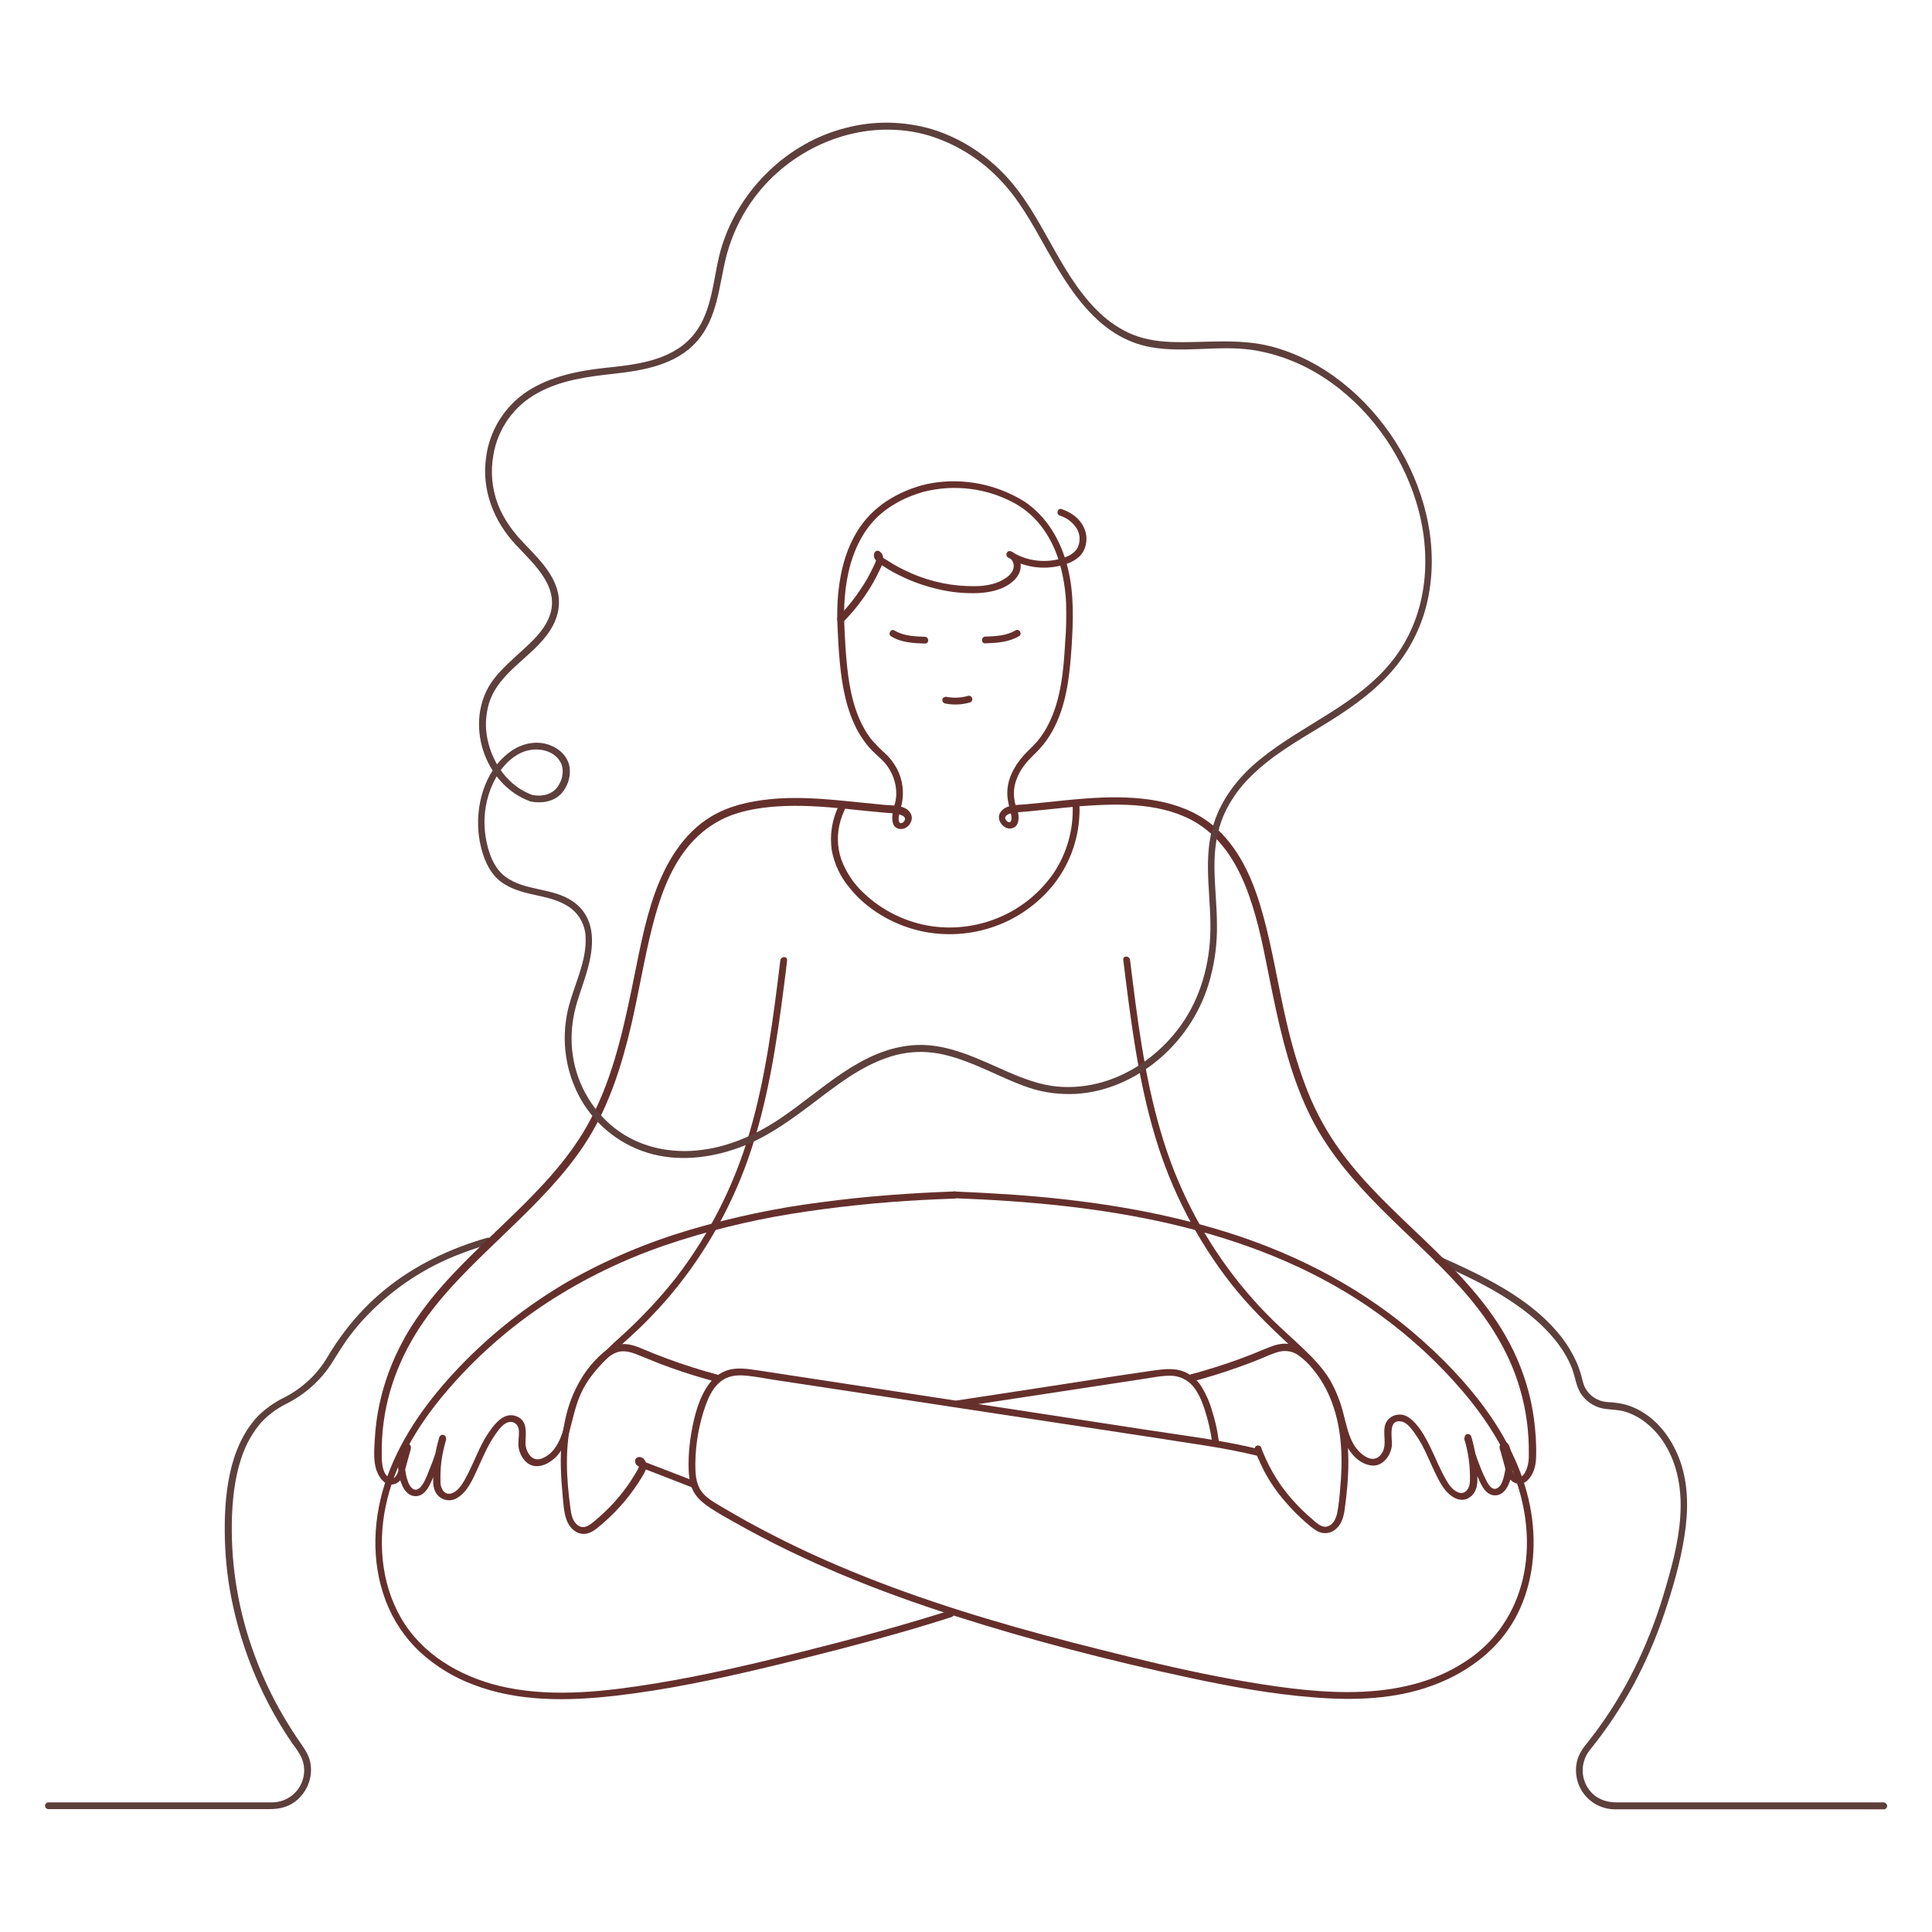 <?xml version="1.0" encoding="utf-8"?>
<!-- Generator: Adobe Illustrator 27.1.1, SVG Export Plug-In . SVG Version: 6.00 Build 0)  -->
<svg version="1.1" id="artwork" xmlns="http://www.w3.org/2000/svg" xmlns:xlink="http://www.w3.org/1999/xlink" x="0px" y="0px"
	 viewBox="0 0 1000 1000" style="enable-background:new 0 0 1000 1000;" xml:space="preserve">
<style type="text/css">
	.st0{fill:#5D3F3C;}
	.st1{fill:#65302C;}
</style>
<path class="st0" d="M252.1,640.7c-19.2,5.5-37.5,14.2-53,26.9c-7.7,6.3-14.6,13.5-20.6,21.4c-3.1,4.1-6,8.3-8.6,12.7
	c-2.7,4.7-6,8.9-9.9,12.6c-3.9,3.6-8.2,6.7-13,9.1c-5.1,2.5-9.7,5.8-13.7,9.8c-7.6,8.1-12,18.8-14.3,29.5c-2.4,11.1-2.9,22.7-2.6,34
	c0.3,11.6,1.7,23.2,4.2,34.5c5,22.9,13.9,44.7,26.3,64.5c1.5,2.4,3.1,4.8,4.7,7.1c1.6,2,3,4.2,4.2,6.4c1.7,3.5,2.1,7.5,1.1,11.3
	c-1.9,7.3-8.5,12.4-16.1,12.4c-5.7,0-11.4,0-17,0H25c-1,0-1.7,0.9-1.7,1.8c0,0.9,0.8,1.7,1.7,1.7h114.5c4.4,0,8.7-0.8,12.4-3.3
	c6.8-4.6,10.3-12.9,8.7-20.9c-1-4.9-4.2-8.6-6.9-12.7c-3.2-4.8-6.2-9.7-9.1-14.8c-5.7-10.3-10.5-21-14.3-32.1
	c-7.6-22-11.1-45.3-10.2-68.6c0.5-11.2,2-22.6,6.2-33.1c2.1-5.2,5-10,8.6-14.3c3.8-4.2,8.3-7.5,13.3-10c9.6-4.8,17.7-12,23.5-21
	c2.8-4.5,5.5-8.9,8.6-13.2c3-4,6.2-7.9,9.7-11.5c13.7-14.2,30.3-25.2,48.8-32.1c4.7-1.8,9.5-3.4,14.3-4.8
	C255.2,643.5,254.3,640.1,252.1,640.7L252.1,640.7z"/>
<path class="st0" d="M975,932.9H836.8c-4.8,0-9.3-1.3-12.8-4.8c-6-6.1-6.4-15.7-1.1-22.3c8.5-10.5,16-21.7,22.5-33.5
	c6.4-12,11.8-24.4,16.1-37.3c4.4-13.1,8.3-26.5,10.4-40.2c2-12.8,2.1-26.1-2.2-38.4c-3.7-10.3-10.2-19.9-19.7-25.6
	c-2.6-1.6-5.4-2.8-8.3-3.7c-3.2-0.8-6.5-1.3-9.9-1.4c-4.9-0.4-9.2-3.2-11.4-7.5c-1.1-2.1-1.4-4.5-2.1-6.8c-0.7-2.3-1.5-4.6-2.5-6.8
	c-2-4.4-4.5-8.5-7.4-12.3c-12.6-16.3-31.5-27.1-49.8-35.8c-4.4-2.1-8.9-4.1-13.3-6.1c-2.1-0.9-3.9,2.1-1.8,3.1
	c18.8,8.2,38,17.4,53.3,31.4c7.1,6.6,13.4,14.4,16.9,23.5c1.7,4.5,2.1,9.6,5,13.6c3,4.1,7.6,6.8,12.7,7.3c3.2,0.4,6.4,0.4,9.5,1.3
	c3,0.9,5.8,2.2,8.4,3.9c4.5,3,8.4,6.9,11.4,11.4c6.7,10,9.3,21.9,9.2,33.8c-0.1,14-3.6,27.8-7.5,41.1c-3.7,13.2-8.5,26.1-14.3,38.5
	c-5.8,12.3-12.7,24.1-20.7,35.1c-1.9,2.7-4,5.3-6,7.9c-1.7,2-3.1,4.1-4.2,6.5c-1.7,4-1.9,8.5-0.8,12.7c2.3,8.7,10.1,14.8,19.1,15
	c1.5,0,3.1,0,4.6,0h135c1,0,1.7-0.9,1.7-1.8C976.7,933.7,975.9,933,975,932.9L975,932.9z"/>
<path class="st1" d="M525.7,416.8c-1.1-3.7-1.2-7.6-0.2-11.4c1-3.5,2.7-6.8,5-9.7c2.3-3,5.2-5.4,7.7-8.2c2.5-2.7,4.6-5.7,6.4-8.9
	c7.3-13,9-28.3,10-42.9c0.9-14.1,1.5-28.2-2-42.1c-3.4-13.5-10.5-26-22.2-33.9c-14.2-8.9-31.2-12.4-47.8-9.7
	c-1.9,0.3-3.9,0.8-5.8,1.3c-0.8,0.2-1.3,0.9-1.3,1.7l0,0l1.3-1.7c-12.6,3.6-24.1,10.5-31.6,21.4c-6.9,10-10.1,22-11.3,33.9
	c-0.6,6-0.7,12-0.4,18c0.3,6.1,0.6,12.3,1.2,18.4c1.2,12.5,3.5,25.3,9.8,36.3c1.6,2.7,3.4,5.3,5.4,7.6c2.1,2.4,4.5,4.3,6.8,6.6
	c4.8,4.8,7.4,11.4,7.2,18.1c-0.1,1.7-0.4,3.4-0.9,5c-0.6,2.2,2.8,3.1,3.4,0.9c1.8-6.6,1-13.7-2.2-19.7c-1.6-3-3.6-5.6-6.1-7.9
	c-2.3-2-4.5-4.3-6.6-6.6c-7.7-9.5-10.9-21.9-12.5-33.8c-0.8-6.1-1.3-12.3-1.6-18.4c-0.3-5.9-0.7-11.8-0.4-17.8
	c0.5-11.6,2.7-23.5,8.3-33.9c2.7-5.1,6.3-9.7,10.7-13.5c4.8-4,10.3-7.2,16.2-9.4c1.9-0.7,3.7-1.3,5.7-1.9c0.8-0.2,1.3-0.9,1.3-1.7
	l0,0l-1.3,1.7c16-4.1,33-2,47.5,6c12,6.7,19.5,18.4,23.2,31.4c1.8,6.6,2.9,13.3,3.2,20.1c0.2,6.9,0.1,13.8-0.5,20.7
	c-0.8,14.2-2.1,29.1-8.6,42c-1.6,3.2-3.5,6.1-5.7,8.8c-2.4,2.8-5.2,5.1-7.6,7.9c-4.8,5.6-8.4,12.5-8,20.1c0.1,2,0.5,4.1,1,6
	C522.9,419.9,526.3,419,525.7,416.8L525.7,416.8z"/>
<path class="st1" d="M461.3,329.4c5.2,3.2,11.4,3.5,17.4,3.7c2.3,0.1,2.3-3.4,0-3.5c-5.3-0.2-10.9-0.4-15.6-3.2
	C461.1,325.1,459.3,328.2,461.3,329.4L461.3,329.4z"/>
<path class="st1" d="M525.6,326.3c-4.7,2.8-10.3,3-15.6,3.2c-2.3,0.1-2.3,3.6,0,3.5c5.9-0.2,12.2-0.6,17.4-3.7
	C529.4,328.2,527.6,325.1,525.6,326.3z"/>
<path class="st1" d="M489.1,364.1c4.3,0.9,8.7,0.7,12.9-0.5c0.9-0.3,1.5-1.2,1.2-2.2c-0.3-0.9-1.2-1.5-2.2-1.2
	c-3.6,1-7.3,1.2-11,0.5c-0.9-0.2-1.9,0.3-2.2,1.2C487.6,362.9,488.2,363.9,489.1,364.1L489.1,364.1z"/>
<path class="st1" d="M436.5,321.9c5.4-5.5,10.2-11.6,14.2-18.2c2-3.3,3.7-6.7,5.3-10.1c1.2-2.7,2.1-6.4-0.9-8.3
	c-0.9-0.5-1.9-0.2-2.4,0.7c-0.1,0.1-0.1,0.2-0.2,0.4c-1.1,3.4,3.1,5.6,5.4,7.1c2.8,1.8,5.7,3.4,8.7,4.8c6.1,3,12.6,5.2,19.2,6.7
	c6.6,1.6,13.4,2.2,20.2,2c6.5-0.3,13.5-1.8,18.4-6.2c2.4-2.1,4.2-5.2,3.9-8.5c-0.1-3.2-2.2-5.9-5.2-7c-2-0.6-3,2.2-1.4,3.2
	c8.2,5.1,18.1,6.6,27.5,4.2c4.5-1.1,9.3-3.2,11.6-7.4c2-3.9,2.1-8.6,0.1-12.5c-2.2-4.6-6.6-7.7-11.4-9.3c-2.2-0.7-3.1,2.7-0.9,3.4
	c3.6,1.1,6.6,3.4,8.6,6.5c1.9,3,2.1,6.8,0.6,10c-1.9,3.6-6,5.1-9.7,6c-8.4,2.1-17.3,0.7-24.6-3.9l-1.4,3.2c1.8,0.6,2.7,2.7,2.6,4.5
	c-0.1,2.4-1.9,4.4-3.7,5.7c-4.5,3.3-10.4,4.4-15.9,4.5c-11.6,0.2-23.1-2.1-33.7-6.8c-2.9-1.3-5.8-2.7-8.5-4.3
	c-1.4-0.8-2.7-1.6-4.1-2.5c-0.6-0.4-3.3-1.8-3.1-2.6l-2.6,1.1c1.5,0.9-1.4,5.6-1.8,6.6c-1.5,3-3.1,6-5,8.8
	c-3.6,5.6-7.8,10.9-12.5,15.6c-0.7,0.7-0.6,1.8,0.1,2.5C434.8,322.5,435.8,322.5,436.5,321.9L436.5,321.9z"/>
<path class="st1" d="M462.9,417.4c-1.2,3.5-2.6,11.4,3.2,11.7c3.9,0.2,7.2-4.5,5.3-8c-2.5-4.6-9.3-4.1-13.7-4.5
	c-6.7-0.6-13.3-1.4-20-2c-13.1-1.3-26.4-2.3-39.5-0.9c-10.4,1.1-20.8,3.4-29.9,8.8c-14.6,8.7-23.5,23.8-29.2,39.4
	c-5.8,16.1-8.6,33.1-12.1,49.8c-5.1,24.5-10.8,49.4-23.3,71.3c-10.7,18.8-26.1,34.3-41.6,49.2c-15.3,14.8-31.2,29.2-43.8,46.5
	c-14.2,19.3-23,42.1-24.3,66.1c-0.3,5.3-0.9,11.5,1,16.6c1.4,3.7,4.5,8,9,6.8c3.5-1,4.8-4.1,5.6-7.2l2.5-9.1
	c0.3-0.8,0.5-1.6,0.6-2.4c0.1-1.4-1-2.6-2.4-2.6c-0.7,0-1.3,0.2-1.8,0.6c-0.7,1-1.2,2.1-1.4,3.2c-1.2,4.1-1.4,8.5-0.6,12.7
	c0.9,4.6,3.3,11.4,9.1,11c5.4-0.4,7.7-7.7,9.4-11.8c2.5-5.8,4.4-11.7,5.8-17.8c0.2-1-0.4-1.9-1.3-2.1c-0.9-0.2-1.8,0.3-2.1,1.2
	c-2.3,7.5-3.4,15.4-3.2,23.2c0.1,3.2,1,6.2,3.8,8.1c2.5,1.7,5.9,1.8,8.5,0.2c5.5-3.1,8.3-10,10.8-15.4c2.7-5.9,5.2-12,9-17.4
	c1.6-2.3,4.1-5.9,7-6.5c3.2-0.6,5.2,1.7,5.3,4.7c0.1,2.7-0.5,5.4-0.2,8.2c0.4,2.7,1.6,5.3,3.5,7.3c4.4,4.6,10.7,2.4,14.9-1.3
	c4.3-3.7,6.6-9.3,8.1-14.7c1.7-6.4,3-12.8,5.7-18.9c3-6.7,7.6-12.2,12.7-17.4c5.3-5.4,11.1-10.3,16.6-15.5
	c5.1-4.8,9.9-9.9,14.6-15.2c18.7-21.5,33.2-46.5,42.7-73.4c10.3-29.4,14.9-60.5,18.8-91.3c0.5-3.8,1-7.7,1.4-11.5
	c0.3-2.3-3.3-2.2-3.5,0c-3.7,29.9-7.4,60-15.9,89c-7.8,27-20.6,52.3-37.6,74.6c-8.6,11-18.1,21.1-28.4,30.5
	c-5.5,4.8-10.6,9.9-15.5,15.3c-4.4,4.9-7.8,10.6-10.2,16.7c-2.3,5.9-3.2,12-5.1,18c-1.6,5.1-4.3,10.4-9.2,13
	c-2.5,1.4-5.2,1.8-7.4-0.5c-1.8-2-2.7-4.6-2.6-7.3c0.1-5,1.2-11-4.6-13.3c-6.2-2.5-11,3.4-14.2,8c-3.6,5.1-6,11-8.6,16.7
	c-1.3,2.9-2.7,5.7-4.2,8.4c-1.5,2.6-3.5,5.6-6.5,6.7c-3.6,1.3-5.8-2.2-5.9-5.4c-0.1-3.8,0-7.6,0.5-11.3c0.5-3.8,1.4-7.6,2.5-11.3
	l-3.4-0.9c-1.3,5.7-3.1,11.4-5.4,16.8c-1.1,2.6-4.5,13.2-8.9,9.5c-1.8-1.5-2.6-4.6-3.1-6.8c-0.6-2.6-0.7-5.3-0.3-7.9
	c0.2-1.3,0.4-2.5,0.8-3.7c0.1-0.3,0.2-0.6,0.3-0.8c0.3-1,0.5-0.7-0.6-1.3c-2.5-1.4-0.6-0.7-1-0.3c-0.4,0.4-0.6,2.1-0.7,2.7l-2.3,8.4
	c-0.6,2.2-2,5.9-4.9,4.3c-3.7-2.1-3.9-8.1-3.9-11.7c-0.1-5.8,0.2-11.6,1-17.3c2.9-21.4,12-41,25.2-58c11.9-15.4,26.3-28.5,40.2-42
	c13.9-13.4,27.7-27.2,38.4-43.3c12.4-18.7,19.2-40.3,24.3-61.9c3.9-16.8,6.6-33.8,10.8-50.5c3.7-14.7,8.8-29.9,18.5-41.8
	c4.7-5.8,10.5-10.6,17.1-14c8.9-4.6,19.2-6.3,29.1-7c12.1-0.8,24.2,0.1,36.2,1.3c6,0.6,12,1.3,18,1.8c2.7,0.3,5.5,0.3,8.1,0.8
	c1.3,0.3,4.2,1,3.9,2.8c-0.1,1-1.8,2.8-2.8,1.6c-1.2-1.6,0.2-5.3,0.7-6.8C467,416.2,463.6,415.3,462.9,417.4L462.9,417.4z"/>
<path class="st1" d="M522.4,418.4c0.5,1.6,1.9,5.3,0.7,6.8c-1,1.2-2.8-0.7-2.8-1.8c0-1.9,3.1-2.5,4.4-2.7c2.7-0.4,5.5-0.5,8.3-0.8
	c11.9-1.1,23.8-2.7,35.8-3.2c19.3-0.9,41,0.5,56.5,13.5c11.7,9.8,18.4,24.1,22.9,38.4c4.7,14.8,7.2,30.2,10.4,45.4
	c4.6,22.2,9.9,44.5,20.2,64.8c9,17.7,22,32.7,35.9,46.7c13.7,13.8,28.4,26.6,41.4,41.1c13.7,15.3,25,32.6,30.7,52.5
	c3.2,11,4.7,22.4,4.5,33.8c0.1,2.3-0.2,4.7-0.9,6.9c-0.6,1.6-1.5,3.8-3.2,4.6c-2.9,1.4-4.2-2.3-4.8-4.5l-2.3-8.4
	c-0.1-0.9-0.4-1.8-0.7-2.6c0,0,0-0.1,0-0.1l0,0c-0.2-0.7-0.8-0.4-1.8,1c0.1,0.6,0.3,1.1,0.6,1.6c0.4,1.3,0.7,2.7,0.9,4.1
	c0.3,2.6,0.2,5.3-0.5,7.9c-0.5,2.2-1.4,5.6-3.5,6.8c-2.3,1.4-4-0.8-5.1-2.6c-1.3-2.4-2.5-4.9-3.5-7.5c-2.2-5.4-4-10.9-5.3-16.5
	l-3.4,0.9c2.3,7.3,3.3,15,3,22.6c-0.1,3.1-2.3,6.7-5.9,5.4c-3-1.1-5-4-6.5-6.7c-3.2-5.5-5.4-11.4-8.2-17c-2.6-5.3-6-11.6-11-15.1
	c-4.6-3.3-11.5-1-12.5,4.8c-0.9,5.2,1.7,10.8-2.6,15.1c-4.4,4.3-10.7-1.6-13.1-5.4c-3.1-5-4.1-10.7-5.6-16.3
	c-1.5-6.2-3.9-12.2-7.1-17.8c-3.7-6.1-8.8-11.3-13.9-16.2c-5.2-5-10.6-9.7-15.7-14.7c-4.9-4.8-9.5-9.8-13.9-15
	c-17.9-21.3-31.7-45.7-40.7-72c-9.7-28.5-14.1-58.4-17.8-88.2c-0.5-3.7-0.9-7.4-1.4-11.2c-0.3-2.2-3.8-2.3-3.5,0
	c3.8,30.9,7.6,62,16.6,91.8c8.3,27.8,21.8,53.7,39.7,76.5c9,11.3,19.2,21.3,29.8,31.1c5.5,5.1,11.3,10.3,15.7,16.4
	c3.8,5.5,6.6,11.7,8.3,18.2c1.6,5.8,2.6,11.8,5.4,17.3c2.5,4.9,7,9.6,12.7,10.4c5.8,0.9,10.2-4.8,10.8-10.1
	c0.4-3.9-2.3-14.1,5.1-12.6c3,0.6,5.5,4.3,7.2,6.7c1.8,2.6,3.4,5.4,4.8,8.3c2.9,5.9,5.2,12.1,8.6,17.7c2.9,4.8,9,10.5,14.8,6.4
	c2.8-2,3.7-5.2,3.8-8.5c0.1-3.9-0.1-7.7-0.7-11.6c-0.5-3.8-1.4-7.6-2.5-11.3c-0.3-0.9-1.3-1.5-2.2-1.2c-0.9,0.3-1.4,1.2-1.2,2.1
	c1.5,6.3,3.5,12.5,6.1,18.4c1.7,4,4,11,9.4,11.2c5.7,0.2,8.1-6.7,8.9-11.3c0.5-2.8,0.5-5.6,0.2-8.4c-0.2-1.3-0.5-2.7-0.9-4
	c-0.4-1.2-0.7-2.8-1.8-3.5c-2-1.3-4.2,0.7-3.8,2.7c0.1,0.7,0.4,1.4,0.6,2.1l2.5,9.1c0.9,3.2,2.3,6.4,6,7.2c4.5,0.9,7.4-3.5,8.7-7.1
	c0.8-2.4,1.1-4.9,1.1-7.4c0.1-3.2,0-6.4-0.2-9.6c-0.4-6.2-1.2-12.4-2.5-18.4c-2.6-12-7.1-23.5-13.2-34.1
	c-10.6-18.5-25.7-33.8-40.9-48.5c-15.5-14.9-31.6-29.4-44.3-46.8c-7-9.6-12.7-19.9-17.1-30.9c-4.6-11.7-8.2-23.8-11-36.1
	c-4.3-18.3-7.1-37-12.1-55.2c-4.4-16.1-11-32.6-23.4-44.3c-15.9-15-38.6-17.4-59.6-16.7c-13.3,0.5-26.6,2.3-39.8,3.5
	c-4.4,0.4-11.1,0-13.5,4.7c-1.8,3.6,2,8.4,5.9,7.8c5.3-0.9,3.9-8.1,2.7-11.6C525.1,415.3,521.7,416.2,522.4,418.4L522.4,418.4z"/>
<path class="st1" d="M630.8,745.5c-0.7-5.3-1.9-10.5-3.5-15.5c-1.2-4.3-3-8.3-5.3-12.1c-2.2-3.6-5.4-6.4-9.3-8
	c-4.6-1.8-9.7-1.3-14.5-0.7c-21.9,3.1-43.8,6.7-65.7,10l-37.3,5.7c-0.9,0.3-1.5,1.2-1.2,2.2c0.3,0.9,1.2,1.5,2.2,1.2l63.7-9.7
	l32.1-4.9c4.8-0.7,9.7-1.8,14.6-1.6c4.1,0.2,8,2.1,10.7,5.2c3,3.5,4.8,7.9,6.2,12.2c1.8,5.5,3.1,11.2,3.9,16.9
	c0.3,0.9,1.2,1.5,2.2,1.2C630.5,747.4,631.1,746.4,630.8,745.5L630.8,745.5z"/>
<path class="st1" d="M494.1,616.7c-23.1,0.8-46.3,2.5-69.2,5.6c-22.9,2.9-45.6,7.7-67.7,14.2c-22,6.5-43.1,15.4-63,26.7
	c-20.7,12-39.6,26.8-56.2,44.1c-15.8,16.5-29.8,35.4-37.6,57.1c-7.4,20.5-8.6,43.7-0.7,64.3c3.8,10,9.9,19.1,17.7,26.4
	c8,7.3,17.3,13,27.4,16.8c23.5,9.1,49.3,8.6,73.9,5.8c26.2-3,52.1-8.5,77.8-14.6c25.9-6.2,51.7-12.8,77.2-20.3
	c6.3-1.9,12.6-3.8,18.8-5.8c2.2-0.7,1.2-4.1-0.9-3.4c-25,7.9-50.4,14.8-75.9,21.2c-25.2,6.3-50.5,12.3-76.2,16.5
	c-25.2,4.1-51.8,7.3-77.1,2.2c-20.6-4.2-40.8-14.7-52.7-32.6c-11.8-17.8-14.4-40.5-10.1-61.1c4.5-22,16.5-41.9,30.9-58.9
	c15.3-18.1,33.2-33.9,53.1-46.9c18.8-12.2,39-22,60.2-29.3c21.4-7.3,43.4-12.8,65.7-16.4c22.5-3.6,45.3-6,68.1-7.2
	c5.5-0.3,10.9-0.5,16.4-0.7C496.3,620.1,496.3,616.6,494.1,616.7L494.1,616.7z"/>
<path class="st1" d="M617.5,715c7.7-2.1,15.3-4.4,22.8-7.1c3.7-1.3,7.5-2.7,11.2-4.2c3.5-1.4,7.1-3.2,10.8-4.1
	c3.4-0.8,7.1-0.1,9.9,2c2.7,2,5.2,4.3,7.3,7c4.3,5.2,7.6,11,9.9,17.3c5.4,14.5,5.7,30.2,4.2,45.4c-0.3,3.9-0.7,7.7-1.4,11.5
	c-0.6,3-2,6.4-5.2,7.3c-3.2,0.9-6.4-2.6-8.6-4.5c-2.7-2.3-5.3-4.8-7.7-7.4c-7.4-7.8-13.2-17-17.2-27c-0.1-0.3-0.3-0.6-0.4-1
	c-0.1-0.2-0.2-1-0.1-0.3c-0.2-2.3-3.7-2.3-3.5,0c0.1,1.8,1.1,3.5,1.8,5.1c0.9,2.1,1.9,4.2,2.9,6.2c3,5.7,6.6,11,10.9,15.9
	c2.5,2.9,5.1,5.7,7.9,8.3c1.4,1.3,2.8,2.6,4.3,3.8c1.4,1.3,3,2.4,4.7,3.4c3.2,1.7,7.1,1.1,9.7-1.4c2.8-2.5,3.8-6.3,4.3-9.9
	c2.3-16.5,3.2-33.9-1.2-50.2c-1.9-7.1-4.9-13.8-8.9-19.9c-2-3-4.2-5.7-6.7-8.3c-2.5-2.8-5.6-5-9-6.5c-3.8-1.5-7.8-1-11.5,0.3
	c-4,1.4-7.8,3.2-11.8,4.7c-7.9,3.1-16,5.8-24.2,8.2c-2.1,0.6-4.1,1.2-6.2,1.7C614.4,712.2,615.3,715.6,617.5,715L617.5,715z"/>
<path class="st1" d="M494.1,620.2c37.6,1.4,75.2,4.8,111.9,13.3c36.2,8.4,71.4,21.8,102.2,42.8c16.2,11.1,31.1,24,44.2,38.5
	c12.6,13.9,23.8,29.6,30.7,47.1c6.5,16.5,9.1,34.6,5.8,52.1c-3.3,17.5-12.6,33.2-27.1,43.7c-33.1,24.1-77.3,19.3-115.2,13
	c-21.1-3.5-42-8.2-62.7-13.3c-19.5-4.8-38.9-9.7-58.2-15.2c-38.4-10.9-76.4-23.9-112.5-41.1c-9-4.3-17.9-8.9-26.7-13.7
	c-4.4-2.5-8.8-5-13.2-7.6c-3.7-2.2-7.9-4.5-10.4-8.1c-2.8-4.1-3-9.2-3-14c0.1-10.4,1.9-20.7,5.4-30.5c1.4-3.9,3.3-7.9,6.3-10.9
	c3.4-3.4,7.7-4.6,12.4-4.4c5.3,0.2,10.7,1.4,16,2.2l32.3,4.9l65,9.9c42.4,6.5,84.8,12.8,127.1,19.4c8.9,1.4,17.7,3.1,26.4,5.2
	c2.2,0.5,3.2-2.9,0.9-3.4c-19.3-4.7-39.2-7.1-58.8-10.1l-67.1-10.3c-44.7-6.8-89.4-13.7-134.2-20.5c-4.7-0.7-9.6-1.4-14.3-0.2
	c-4,1.1-7.5,3.6-10,6.9c-5.5,7.2-8,17.1-9.5,25.9c-0.9,5.2-1.4,10.5-1.4,15.9c0,4.7,0.2,9.7,2.4,14c2,3.9,5.5,6.6,9.1,9
	c4,2.6,8.2,5,12.4,7.3c35.8,20.3,74.2,35.7,113.3,48.2c40,12.8,80.9,23.4,122,32.2c21.4,4.6,43,8.5,64.8,10.2
	c20.4,1.6,41.5,1,60.8-6.1c16.6-6,31.8-16.6,41.2-31.7c9.4-15.1,12.6-33.5,11-51.1c-3.5-38.4-29.4-71.1-57.2-95.9
	c-29-25.9-63.5-44.1-100.5-55.8c-36.8-11.6-75.3-17.2-113.7-19.8c-9.3-0.6-18.7-1.1-28-1.5C491.8,616.6,491.8,620.1,494.1,620.2
	L494.1,620.2z"/>
<path class="st1" d="M371.6,711.6c-8.9-2.4-17.7-5.2-26.4-8.4c-4.3-1.6-8.6-3.3-12.8-5.1c-4-1.7-8.2-3.1-12.5-2.1
	c-3.9,0.9-7.2,3.5-10.1,6.3c-2.8,2.7-5.3,5.7-7.5,9c-4.3,6.6-7.5,13.8-9.3,21.5c-2.1,8.8-3,17.9-2.7,27c0.1,4.7,0.5,9.4,0.9,14.1
	c0.4,4.2,0.6,8.9,2.1,12.9c1.3,3.5,4.1,6.7,8,7.1c4.2,0.5,7.7-2.8,10.6-5.3c6.3-5.4,11.8-11.5,16.6-18.3c1.2-1.7,2.3-3.4,3.4-5.2
	c1-1.7,2.3-3.5,2.6-5.4c0.4-1.9-0.3-3.8-1.8-5c-1.5-1-3.9-0.7-4,1.5c0,2,1.7,2.9,3.3,3.5l6.7,2.6l13.4,5.2l6.7,2.6
	c2.1,0.8,3-2.6,0.9-3.4l-23.9-9.2l-2.8-1.1c-0.3-0.2-0.7-0.3-1-0.4c-0.1,0,0.1,0.1,0,0.1l-1.6,1.5l0.1,0.1c0,0.2,0.2,0.4,0.3,0.7
	c0,0.4-0.1,0.8-0.2,1.1c-0.3,0.8-0.7,1.6-1.2,2.3c-1.8,3.1-3.8,6.2-6,9.1c-4.4,5.9-9.5,11.2-15.1,15.9c-2.4,2-5.5,4.9-8.7,3
	c-3.1-1.8-3.9-5.6-4.3-8.9c-2.2-15.7-3.1-32.4,1-47.9c1.7-6.7,4.4-13,8.1-18.8c1.9-2.9,4-5.6,6.5-8.1c2.4-2.4,5.1-4.9,8.3-6.1
	c3.7-1.3,7.3-0.2,10.8,1.2c3.8,1.5,7.6,3.1,11.4,4.6c7.6,2.9,15.3,5.5,23.1,7.7c2,0.6,4,1.1,6,1.7
	C372.9,715.6,373.8,712.2,371.6,711.6L371.6,711.6z"/>
<path class="st0" d="M275.6,411.5c-12.3-4.4-20.5-16-23.2-28.5c-1.4-6.3-1.1-12.8,0.7-19c2-6.5,6.1-11.7,10.8-16.4
	c9-9,21.8-17.3,24.8-30.5c3.4-15-8-26-17.4-35.8c-5.7-5.9-10.6-12.5-13.6-20.3c-3.1-8.2-3.9-17-2.3-25.6
	c2.3-13.7,10.8-25.5,23.1-32.1c12.2-6.7,26.1-8.4,39.7-9.9c15.1-1.7,31.8-4.6,42.4-16.6c10.9-12.2,11.5-28.9,15.3-44
	c3.8-14.7,11.3-28.2,21.9-39.1C418.9,72,451,61.5,480.6,70.1c13.8,4.2,26.4,11.9,36.4,22.3c10.1,10.3,16.9,22.7,23.9,35.2
	c12.5,22.3,27.5,47.2,54.8,52.1c17.3,3.1,35-1.1,52.3,1.4c13.2,2,25.8,6.9,37,14.2c22.9,14.8,40,38.5,48,64.4
	c8.3,26.9,6.3,57.2-10.8,80.3c-18,24.3-47.4,34.5-70.2,53.2c-11.4,9.3-20.6,21.2-24.5,35.6c-4.9,18.3-0.2,37.3-1.1,55.8
	c-0.8,17.5-6.3,35-17.2,48.8c-9.8,12.5-23.4,22.4-38.9,26.8c-7.5,2.1-15.3,2.9-23,2.2c-8.9-0.8-17.2-4-25.4-7.5
	c-15.2-6.6-30.8-14.8-47.8-14c-28.1,1.4-48.7,23.7-70.8,38.4c-12.8,8.5-27.3,14.8-42.8,16.2c-16.3,1.5-32.6-2.8-44.9-13.7
	c-11.9-10.6-19-25.6-19.7-41.6c-0.3-7.3,0.7-14.5,2.8-21.5c1.9-6.3,4.3-12.5,5.9-18.8c3.1-12.1,3.3-25.3-7.9-33.2
	c-10.5-7.4-24.8-5.3-35.1-12.9c-6.2-4.6-9-13-10.2-20.4c-1.4-8.5-0.5-17.2,2.6-25.2c3-7.6,8.2-15.1,15.8-18.6
	c6.7-3.1,16.4-2.1,20.3,4.9c1.9,3.4,1.3,8-0.6,11.3C286.8,411.1,281.1,412.5,275.6,411.5c-2.2-0.4-3.2,3-0.9,3.4
	c5.7,1,11.7,0.2,15.9-4.2c3.1-3.5,4.7-8.1,4.3-12.8c-0.5-5.8-4.9-10.2-10.2-12.2c-7.1-2.7-14.9-0.9-20.9,3.6
	c-13.3,9.9-18.1,28.5-15.8,44.3c1.1,7.4,3.8,15.7,9.2,21c4.6,4.5,10.8,6.5,16.9,8c6.4,1.5,13.2,2.5,18.9,5.9
	c6,3.3,9.8,9.5,10.1,16.3c0.7,13.4-6.5,25.8-9.3,38.6c-3.4,15.5-1,31.8,6.9,45.7c8.1,14.1,21.6,24.4,37.4,28.4
	c15.6,3.9,32.3,1.4,47.1-4.5c13.9-5.6,25.7-14.5,37.6-23.5c11.2-8.5,22.8-17.4,36.3-22c6.7-2.4,13.9-3.4,21-2.9
	c8.9,0.6,17.5,3.7,25.7,7.1c8.9,3.7,17.6,8.2,26.8,11.3c7.8,2.6,15.9,3.6,24.1,3.2c15.9-0.9,31-7.7,43.1-17.9
	c13.1-11.1,22.5-25.9,26.8-42.6c2.3-8.7,3.4-17.7,3.3-26.7c0-9.9-1.2-19.8-1.3-29.7c-0.1-9.5,1.1-18.9,4.9-27.6
	c3.2-7.1,7.6-13.5,13.1-19c10.9-11.2,24.6-19,37.9-27.1c12.8-7.8,25.5-16.4,35.5-27.7c10-11.3,16.8-25.1,19.5-40
	c5.1-27.4-2.5-56.1-17.3-79.4c-14.8-23.1-37.4-42.2-64.3-49.2c-17.1-4.4-34.4-1.7-51.8-2.3c-7.7-0.3-15.3-1.6-22.3-4.9
	c-6-2.9-11.5-6.9-16.2-11.7c-20.3-20.4-28-49.7-48-70.4c-10.2-10.6-22.8-18.6-36.8-23c-14.8-4.4-30.5-4.7-45.4-0.7
	c-29.7,7.6-54.3,31.5-63.6,60.6c-5,15.6-4.2,34.2-15.5,47.2c-11.4,13-29.8,14.7-45.9,16.4c-13.5,1.5-27.5,4.4-39.1,11.8
	c-11.9,7.7-19.9,20.3-21.7,34.4c-2.4,16.9,3.9,33,15.4,45.3c9.7,10.4,23.9,22.6,16.8,38.5c-2.9,6.3-8.1,11.3-13.2,15.9
	c-5.2,4.8-10.7,9.5-15.1,15.2c-8,10.5-9.4,24.5-5.4,36.9c3.9,11.9,12.5,22,24.4,26.3C276.8,415.7,277.7,412.3,275.6,411.5
	L275.6,411.5z"/>
<path class="st1" d="M434,417.3c-3.4,7.1-4.6,15-3.5,22.7c1.3,7.2,4.5,13.9,9.2,19.5c9,11.3,22.7,19.2,36.8,22.4
	c12.7,2.8,25.9,2,38.1-2.3c12-4.2,22.6-11.7,30.6-21.6c8.2-10.3,12.9-22.9,13.5-36c0.1-1.7,0.1-3.4,0-5.1c-0.1-2.3-3.6-2.3-3.5,0
	c0.5,12.5-3,24.8-9.9,35.1c-6.8,9.8-16.2,17.6-27.1,22.4c-11.1,4.9-23.3,6.7-35.3,5.1c-13.6-1.9-26.2-8-36.1-17.5
	c-5-4.7-8.9-10.6-11.3-17c-2.3-6.6-2.4-13.7-0.4-20.4c0.6-1.9,1.3-3.7,2.1-5.5C438,417.1,434.9,415.3,434,417.3L434,417.3z"/>
</svg>
